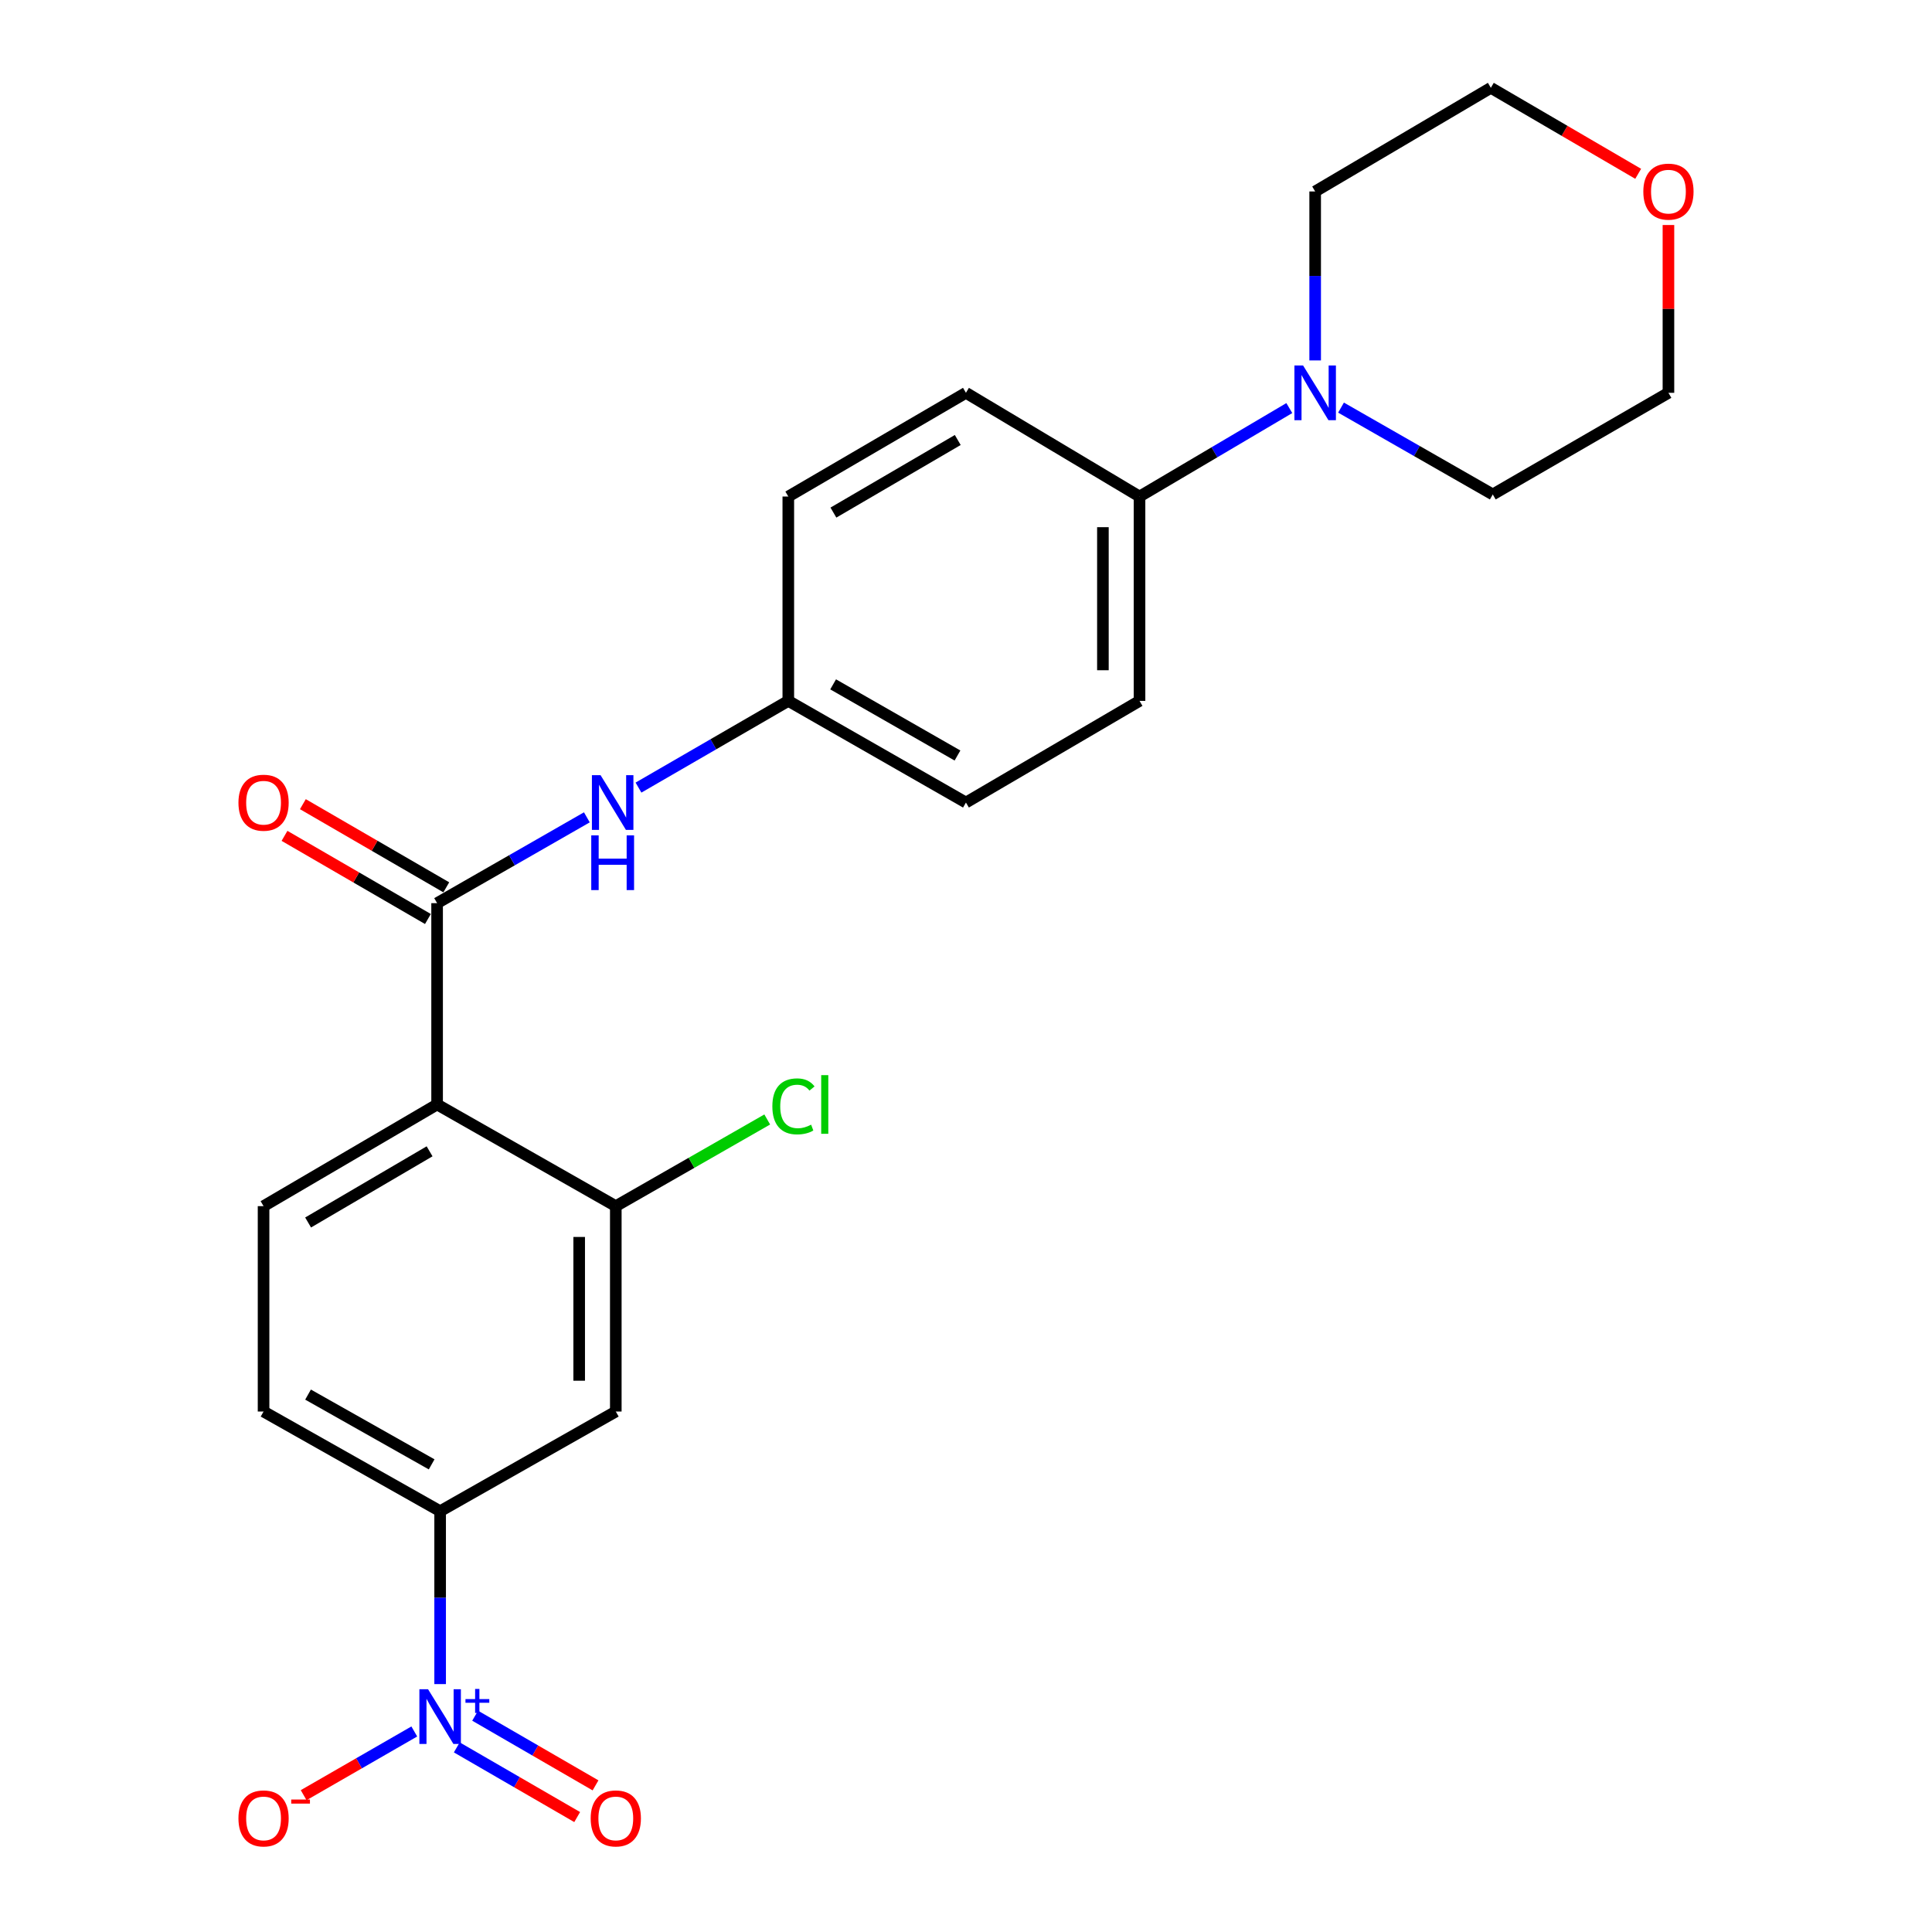 <?xml version='1.0' encoding='iso-8859-1'?>
<svg version='1.1' baseProfile='full'
              xmlns='http://www.w3.org/2000/svg'
                      xmlns:rdkit='http://www.rdkit.org/xml'
                      xmlns:xlink='http://www.w3.org/1999/xlink'
                  xml:space='preserve'
width='1000px' height='1000px' viewBox='0 0 1000 1000'>
<!-- END OF HEADER -->
<rect style='opacity:1.0;fill:#FFFFFF;stroke:none' width='1000' height='1000' x='0' y='0'> </rect>
<path class='bond-3' d='M 227.814,871.686 L 227.814,826.943' style='fill:none;fill-rule:evenodd;stroke:#0000FF;stroke-width:6px;stroke-linecap:butt;stroke-linejoin:miter;stroke-opacity:1' />
<path class='bond-3' d='M 227.814,826.943 L 227.814,782.199' style='fill:none;fill-rule:evenodd;stroke:#000000;stroke-width:6px;stroke-linecap:butt;stroke-linejoin:miter;stroke-opacity:1' />
<path class='bond-8' d='M 214.438,896.206 L 185.803,912.694' style='fill:none;fill-rule:evenodd;stroke:#0000FF;stroke-width:6px;stroke-linecap:butt;stroke-linejoin:miter;stroke-opacity:1' />
<path class='bond-8' d='M 185.803,912.694 L 157.169,929.182' style='fill:none;fill-rule:evenodd;stroke:#FF0000;stroke-width:6px;stroke-linecap:butt;stroke-linejoin:miter;stroke-opacity:1' />
<path class='bond-10' d='M 236.433,904.442 L 267.591,922.476' style='fill:none;fill-rule:evenodd;stroke:#0000FF;stroke-width:6px;stroke-linecap:butt;stroke-linejoin:miter;stroke-opacity:1' />
<path class='bond-10' d='M 267.591,922.476 L 298.748,940.511' style='fill:none;fill-rule:evenodd;stroke:#FF0000;stroke-width:6px;stroke-linecap:butt;stroke-linejoin:miter;stroke-opacity:1' />
<path class='bond-10' d='M 245.928,888.039 L 277.085,906.073' style='fill:none;fill-rule:evenodd;stroke:#0000FF;stroke-width:6px;stroke-linecap:butt;stroke-linejoin:miter;stroke-opacity:1' />
<path class='bond-10' d='M 277.085,906.073 L 308.243,924.107' style='fill:none;fill-rule:evenodd;stroke:#FF0000;stroke-width:6px;stroke-linecap:butt;stroke-linejoin:miter;stroke-opacity:1' />
<path class='bond-0' d='M 226.245,571.673 L 136.419,624.3' style='fill:none;fill-rule:evenodd;stroke:#000000;stroke-width:6px;stroke-linecap:butt;stroke-linejoin:miter;stroke-opacity:1' />
<path class='bond-0' d='M 222.352,595.921 L 159.473,632.759' style='fill:none;fill-rule:evenodd;stroke:#000000;stroke-width:6px;stroke-linecap:butt;stroke-linejoin:miter;stroke-opacity:1' />
<path class='bond-1' d='M 226.245,571.673 L 226.245,467.474' style='fill:none;fill-rule:evenodd;stroke:#000000;stroke-width:6px;stroke-linecap:butt;stroke-linejoin:miter;stroke-opacity:1' />
<path class='bond-24' d='M 226.245,571.673 L 318.736,624.3' style='fill:none;fill-rule:evenodd;stroke:#000000;stroke-width:6px;stroke-linecap:butt;stroke-linejoin:miter;stroke-opacity:1' />
<path class='bond-6' d='M 226.245,467.474 L 265.001,445.263' style='fill:none;fill-rule:evenodd;stroke:#000000;stroke-width:6px;stroke-linecap:butt;stroke-linejoin:miter;stroke-opacity:1' />
<path class='bond-6' d='M 265.001,445.263 L 303.756,423.052' style='fill:none;fill-rule:evenodd;stroke:#0000FF;stroke-width:6px;stroke-linecap:butt;stroke-linejoin:miter;stroke-opacity:1' />
<path class='bond-11' d='M 230.998,459.276 L 193.883,437.758' style='fill:none;fill-rule:evenodd;stroke:#000000;stroke-width:6px;stroke-linecap:butt;stroke-linejoin:miter;stroke-opacity:1' />
<path class='bond-11' d='M 193.883,437.758 L 156.768,416.239' style='fill:none;fill-rule:evenodd;stroke:#FF0000;stroke-width:6px;stroke-linecap:butt;stroke-linejoin:miter;stroke-opacity:1' />
<path class='bond-11' d='M 221.492,475.672 L 184.377,454.154' style='fill:none;fill-rule:evenodd;stroke:#000000;stroke-width:6px;stroke-linecap:butt;stroke-linejoin:miter;stroke-opacity:1' />
<path class='bond-11' d='M 184.377,454.154 L 147.261,432.636' style='fill:none;fill-rule:evenodd;stroke:#FF0000;stroke-width:6px;stroke-linecap:butt;stroke-linejoin:miter;stroke-opacity:1' />
<path class='bond-2' d='M 318.736,624.3 L 318.736,730.605' style='fill:none;fill-rule:evenodd;stroke:#000000;stroke-width:6px;stroke-linecap:butt;stroke-linejoin:miter;stroke-opacity:1' />
<path class='bond-2' d='M 299.783,640.245 L 299.783,714.659' style='fill:none;fill-rule:evenodd;stroke:#000000;stroke-width:6px;stroke-linecap:butt;stroke-linejoin:miter;stroke-opacity:1' />
<path class='bond-17' d='M 318.736,624.3 L 357.928,601.869' style='fill:none;fill-rule:evenodd;stroke:#000000;stroke-width:6px;stroke-linecap:butt;stroke-linejoin:miter;stroke-opacity:1' />
<path class='bond-17' d='M 357.928,601.869 L 397.121,579.439' style='fill:none;fill-rule:evenodd;stroke:#00CC00;stroke-width:6px;stroke-linecap:butt;stroke-linejoin:miter;stroke-opacity:1' />
<path class='bond-4' d='M 227.814,782.199 L 318.736,730.605' style='fill:none;fill-rule:evenodd;stroke:#000000;stroke-width:6px;stroke-linecap:butt;stroke-linejoin:miter;stroke-opacity:1' />
<path class='bond-12' d='M 227.814,782.199 L 136.419,730.605' style='fill:none;fill-rule:evenodd;stroke:#000000;stroke-width:6px;stroke-linecap:butt;stroke-linejoin:miter;stroke-opacity:1' />
<path class='bond-12' d='M 223.422,757.955 L 159.445,721.839' style='fill:none;fill-rule:evenodd;stroke:#000000;stroke-width:6px;stroke-linecap:butt;stroke-linejoin:miter;stroke-opacity:1' />
<path class='bond-5' d='M 667.348,211.222 L 628.582,234.112' style='fill:none;fill-rule:evenodd;stroke:#0000FF;stroke-width:6px;stroke-linecap:butt;stroke-linejoin:miter;stroke-opacity:1' />
<path class='bond-5' d='M 628.582,234.112 L 589.816,257.001' style='fill:none;fill-rule:evenodd;stroke:#000000;stroke-width:6px;stroke-linecap:butt;stroke-linejoin:miter;stroke-opacity:1' />
<path class='bond-20' d='M 680.727,186.557 L 680.727,142.829' style='fill:none;fill-rule:evenodd;stroke:#0000FF;stroke-width:6px;stroke-linecap:butt;stroke-linejoin:miter;stroke-opacity:1' />
<path class='bond-20' d='M 680.727,142.829 L 680.727,99.102' style='fill:none;fill-rule:evenodd;stroke:#000000;stroke-width:6px;stroke-linecap:butt;stroke-linejoin:miter;stroke-opacity:1' />
<path class='bond-21' d='M 694.115,210.983 L 733.387,233.455' style='fill:none;fill-rule:evenodd;stroke:#0000FF;stroke-width:6px;stroke-linecap:butt;stroke-linejoin:miter;stroke-opacity:1' />
<path class='bond-21' d='M 733.387,233.455 L 772.66,255.927' style='fill:none;fill-rule:evenodd;stroke:#000000;stroke-width:6px;stroke-linecap:butt;stroke-linejoin:miter;stroke-opacity:1' />
<path class='bond-14' d='M 330.48,407.66 L 369.253,385.22' style='fill:none;fill-rule:evenodd;stroke:#0000FF;stroke-width:6px;stroke-linecap:butt;stroke-linejoin:miter;stroke-opacity:1' />
<path class='bond-14' d='M 369.253,385.22 L 408.025,362.78' style='fill:none;fill-rule:evenodd;stroke:#000000;stroke-width:6px;stroke-linecap:butt;stroke-linejoin:miter;stroke-opacity:1' />
<path class='bond-7' d='M 136.419,624.3 L 136.419,730.605' style='fill:none;fill-rule:evenodd;stroke:#000000;stroke-width:6px;stroke-linecap:butt;stroke-linejoin:miter;stroke-opacity:1' />
<path class='bond-9' d='M 589.816,257.001 L 589.816,362.78' style='fill:none;fill-rule:evenodd;stroke:#000000;stroke-width:6px;stroke-linecap:butt;stroke-linejoin:miter;stroke-opacity:1' />
<path class='bond-9' d='M 570.863,272.868 L 570.863,346.913' style='fill:none;fill-rule:evenodd;stroke:#000000;stroke-width:6px;stroke-linecap:butt;stroke-linejoin:miter;stroke-opacity:1' />
<path class='bond-25' d='M 589.816,257.001 L 499.968,203.322' style='fill:none;fill-rule:evenodd;stroke:#000000;stroke-width:6px;stroke-linecap:butt;stroke-linejoin:miter;stroke-opacity:1' />
<path class='bond-13' d='M 863.581,116.468 L 863.581,159.895' style='fill:none;fill-rule:evenodd;stroke:#FF0000;stroke-width:6px;stroke-linecap:butt;stroke-linejoin:miter;stroke-opacity:1' />
<path class='bond-13' d='M 863.581,159.895 L 863.581,203.322' style='fill:none;fill-rule:evenodd;stroke:#000000;stroke-width:6px;stroke-linecap:butt;stroke-linejoin:miter;stroke-opacity:1' />
<path class='bond-26' d='M 847.92,89.962 L 809.79,67.708' style='fill:none;fill-rule:evenodd;stroke:#FF0000;stroke-width:6px;stroke-linecap:butt;stroke-linejoin:miter;stroke-opacity:1' />
<path class='bond-26' d='M 809.79,67.708 L 771.659,45.455' style='fill:none;fill-rule:evenodd;stroke:#000000;stroke-width:6px;stroke-linecap:butt;stroke-linejoin:miter;stroke-opacity:1' />
<path class='bond-18' d='M 408.025,362.78 L 408.025,257.001' style='fill:none;fill-rule:evenodd;stroke:#000000;stroke-width:6px;stroke-linecap:butt;stroke-linejoin:miter;stroke-opacity:1' />
<path class='bond-19' d='M 408.025,362.78 L 499.968,415.396' style='fill:none;fill-rule:evenodd;stroke:#000000;stroke-width:6px;stroke-linecap:butt;stroke-linejoin:miter;stroke-opacity:1' />
<path class='bond-19' d='M 431.231,354.222 L 495.591,391.053' style='fill:none;fill-rule:evenodd;stroke:#000000;stroke-width:6px;stroke-linecap:butt;stroke-linejoin:miter;stroke-opacity:1' />
<path class='bond-15' d='M 589.816,362.78 L 499.968,415.396' style='fill:none;fill-rule:evenodd;stroke:#000000;stroke-width:6px;stroke-linecap:butt;stroke-linejoin:miter;stroke-opacity:1' />
<path class='bond-16' d='M 499.968,203.322 L 408.025,257.001' style='fill:none;fill-rule:evenodd;stroke:#000000;stroke-width:6px;stroke-linecap:butt;stroke-linejoin:miter;stroke-opacity:1' />
<path class='bond-16' d='M 495.733,227.742 L 431.373,265.317' style='fill:none;fill-rule:evenodd;stroke:#000000;stroke-width:6px;stroke-linecap:butt;stroke-linejoin:miter;stroke-opacity:1' />
<path class='bond-23' d='M 680.727,99.102 L 771.659,45.455' style='fill:none;fill-rule:evenodd;stroke:#000000;stroke-width:6px;stroke-linecap:butt;stroke-linejoin:miter;stroke-opacity:1' />
<path class='bond-22' d='M 772.66,255.927 L 863.581,203.322' style='fill:none;fill-rule:evenodd;stroke:#000000;stroke-width:6px;stroke-linecap:butt;stroke-linejoin:miter;stroke-opacity:1' />
<path  class='atom-0' d='M 221.554 874.344
L 230.834 889.344
Q 231.754 890.824, 233.234 893.504
Q 234.714 896.184, 234.794 896.344
L 234.794 874.344
L 238.554 874.344
L 238.554 902.664
L 234.674 902.664
L 224.714 886.264
Q 223.554 884.344, 222.314 882.144
Q 221.114 879.944, 220.754 879.264
L 220.754 902.664
L 217.074 902.664
L 217.074 874.344
L 221.554 874.344
' fill='#0000FF'/>
<path  class='atom-0' d='M 240.93 879.449
L 245.92 879.449
L 245.92 874.195
L 248.137 874.195
L 248.137 879.449
L 253.259 879.449
L 253.259 881.35
L 248.137 881.35
L 248.137 886.63
L 245.92 886.63
L 245.92 881.35
L 240.93 881.35
L 240.93 879.449
' fill='#0000FF'/>
<path  class='atom-6' d='M 674.467 189.162
L 683.747 204.162
Q 684.667 205.642, 686.147 208.322
Q 687.627 211.002, 687.707 211.162
L 687.707 189.162
L 691.467 189.162
L 691.467 217.482
L 687.587 217.482
L 677.627 201.082
Q 676.467 199.162, 675.227 196.962
Q 674.027 194.762, 673.667 194.082
L 673.667 217.482
L 669.987 217.482
L 669.987 189.162
L 674.467 189.162
' fill='#0000FF'/>
<path  class='atom-7' d='M 310.854 401.236
L 320.134 416.236
Q 321.054 417.716, 322.534 420.396
Q 324.014 423.076, 324.094 423.236
L 324.094 401.236
L 327.854 401.236
L 327.854 429.556
L 323.974 429.556
L 314.014 413.156
Q 312.854 411.236, 311.614 409.036
Q 310.414 406.836, 310.054 406.156
L 310.054 429.556
L 306.374 429.556
L 306.374 401.236
L 310.854 401.236
' fill='#0000FF'/>
<path  class='atom-7' d='M 306.034 432.388
L 309.874 432.388
L 309.874 444.428
L 324.354 444.428
L 324.354 432.388
L 328.194 432.388
L 328.194 460.708
L 324.354 460.708
L 324.354 447.628
L 309.874 447.628
L 309.874 460.708
L 306.034 460.708
L 306.034 432.388
' fill='#0000FF'/>
<path  class='atom-9' d='M 123.419 941.21
Q 123.419 934.41, 126.779 930.61
Q 130.139 926.81, 136.419 926.81
Q 142.699 926.81, 146.059 930.61
Q 149.419 934.41, 149.419 941.21
Q 149.419 948.09, 146.019 952.01
Q 142.619 955.89, 136.419 955.89
Q 130.179 955.89, 126.779 952.01
Q 123.419 948.13, 123.419 941.21
M 136.419 952.69
Q 140.739 952.69, 143.059 949.81
Q 145.419 946.89, 145.419 941.21
Q 145.419 935.65, 143.059 932.85
Q 140.739 930.01, 136.419 930.01
Q 132.099 930.01, 129.739 932.81
Q 127.419 935.61, 127.419 941.21
Q 127.419 946.93, 129.739 949.81
Q 132.099 952.69, 136.419 952.69
' fill='#FF0000'/>
<path  class='atom-9' d='M 150.739 931.433
L 160.428 931.433
L 160.428 933.545
L 150.739 933.545
L 150.739 931.433
' fill='#FF0000'/>
<path  class='atom-11' d='M 305.736 941.21
Q 305.736 934.41, 309.096 930.61
Q 312.456 926.81, 318.736 926.81
Q 325.016 926.81, 328.376 930.61
Q 331.736 934.41, 331.736 941.21
Q 331.736 948.09, 328.336 952.01
Q 324.936 955.89, 318.736 955.89
Q 312.496 955.89, 309.096 952.01
Q 305.736 948.13, 305.736 941.21
M 318.736 952.69
Q 323.056 952.69, 325.376 949.81
Q 327.736 946.89, 327.736 941.21
Q 327.736 935.65, 325.376 932.85
Q 323.056 930.01, 318.736 930.01
Q 314.416 930.01, 312.056 932.81
Q 309.736 935.61, 309.736 941.21
Q 309.736 946.93, 312.056 949.81
Q 314.416 952.69, 318.736 952.69
' fill='#FF0000'/>
<path  class='atom-12' d='M 123.419 415.476
Q 123.419 408.676, 126.779 404.876
Q 130.139 401.076, 136.419 401.076
Q 142.699 401.076, 146.059 404.876
Q 149.419 408.676, 149.419 415.476
Q 149.419 422.356, 146.019 426.276
Q 142.619 430.156, 136.419 430.156
Q 130.179 430.156, 126.779 426.276
Q 123.419 422.396, 123.419 415.476
M 136.419 426.956
Q 140.739 426.956, 143.059 424.076
Q 145.419 421.156, 145.419 415.476
Q 145.419 409.916, 143.059 407.116
Q 140.739 404.276, 136.419 404.276
Q 132.099 404.276, 129.739 407.076
Q 127.419 409.876, 127.419 415.476
Q 127.419 421.196, 129.739 424.076
Q 132.099 426.956, 136.419 426.956
' fill='#FF0000'/>
<path  class='atom-14' d='M 850.581 99.182
Q 850.581 92.382, 853.941 88.582
Q 857.301 84.782, 863.581 84.782
Q 869.861 84.782, 873.221 88.582
Q 876.581 92.382, 876.581 99.182
Q 876.581 106.062, 873.181 109.982
Q 869.781 113.862, 863.581 113.862
Q 857.341 113.862, 853.941 109.982
Q 850.581 106.102, 850.581 99.182
M 863.581 110.662
Q 867.901 110.662, 870.221 107.782
Q 872.581 104.862, 872.581 99.182
Q 872.581 93.622, 870.221 90.822
Q 867.901 87.982, 863.581 87.982
Q 859.261 87.982, 856.901 90.782
Q 854.581 93.582, 854.581 99.182
Q 854.581 104.902, 856.901 107.782
Q 859.261 110.662, 863.581 110.662
' fill='#FF0000'/>
<path  class='atom-18' d='M 399.769 572.653
Q 399.769 565.613, 403.049 561.933
Q 406.369 558.213, 412.649 558.213
Q 418.489 558.213, 421.609 562.333
L 418.969 564.493
Q 416.689 561.493, 412.649 561.493
Q 408.369 561.493, 406.089 564.373
Q 403.849 567.213, 403.849 572.653
Q 403.849 578.253, 406.169 581.133
Q 408.529 584.013, 413.089 584.013
Q 416.209 584.013, 419.849 582.133
L 420.969 585.133
Q 419.489 586.093, 417.249 586.653
Q 415.009 587.213, 412.529 587.213
Q 406.369 587.213, 403.049 583.453
Q 399.769 579.693, 399.769 572.653
' fill='#00CC00'/>
<path  class='atom-18' d='M 425.049 556.493
L 428.729 556.493
L 428.729 586.853
L 425.049 586.853
L 425.049 556.493
' fill='#00CC00'/>
</svg>
